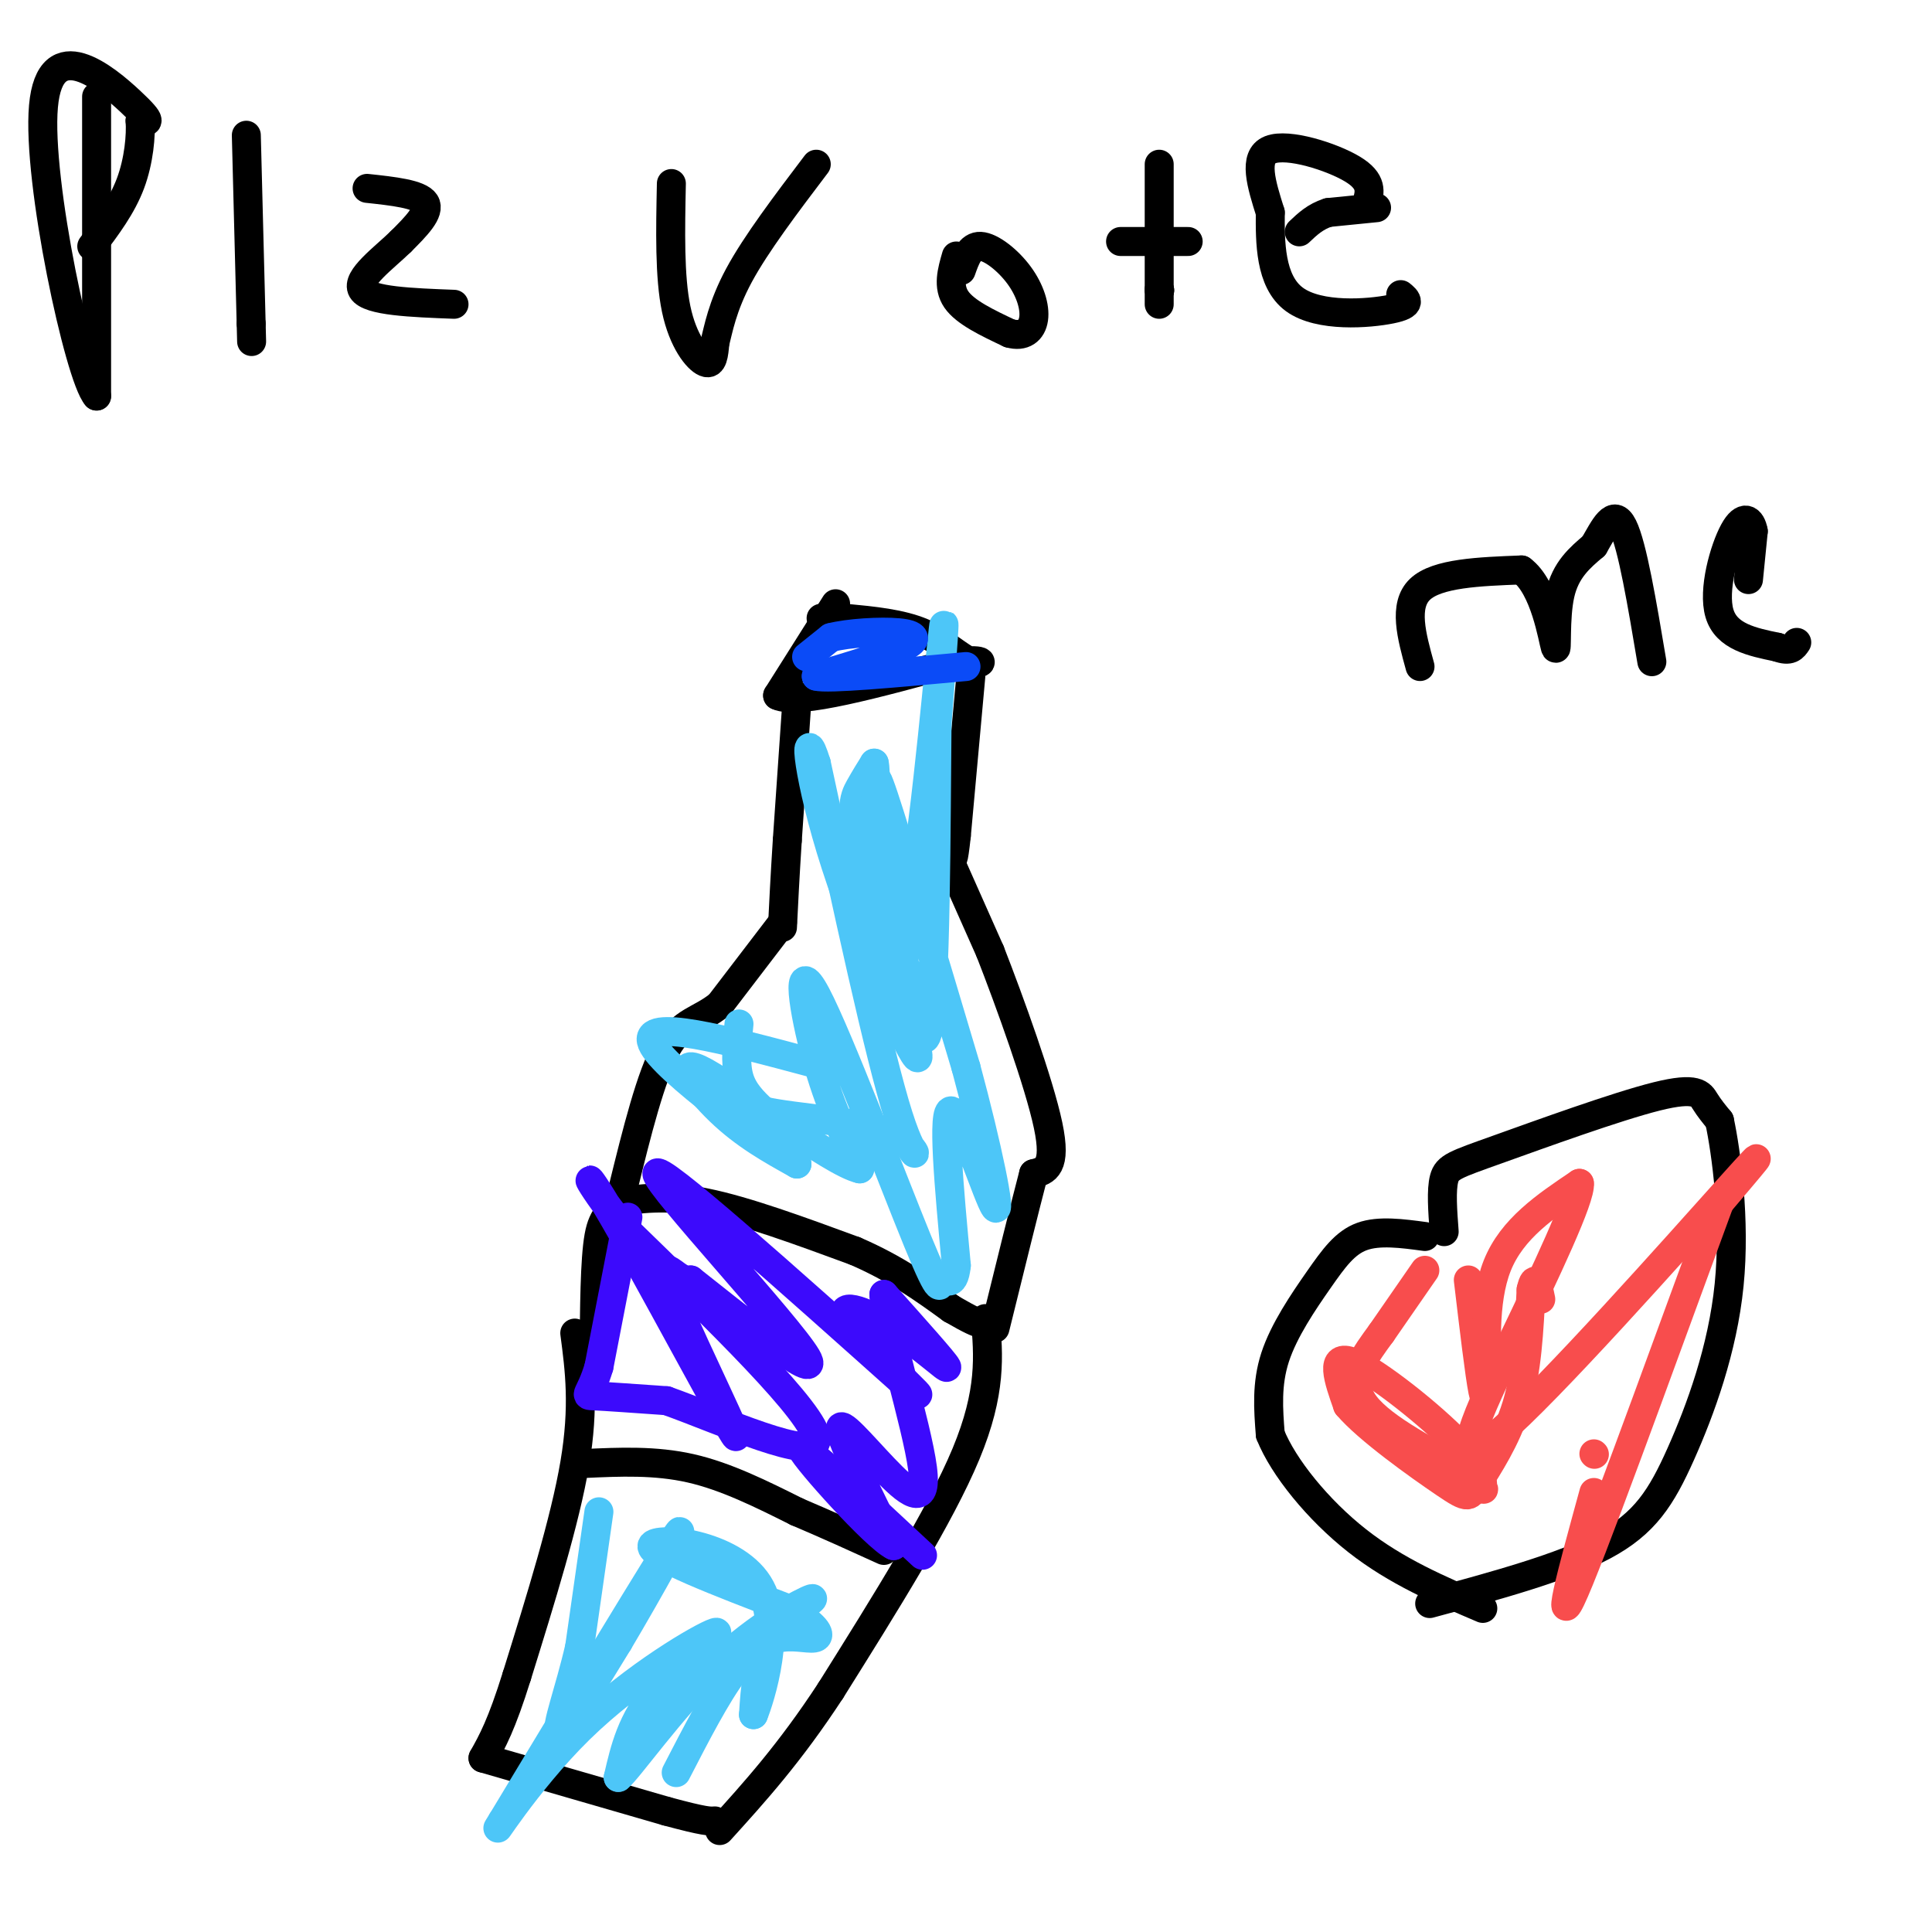 <svg viewBox='0 0 400 400' version='1.1' xmlns='http://www.w3.org/2000/svg' xmlns:xlink='http://www.w3.org/1999/xlink'><g fill='none' stroke='#000000' stroke-width='6' stroke-linecap='round' stroke-linejoin='round'><path d='M173,125c0.000,0.000 -12.000,19.000 -12,19'/><path d='M161,144c4.167,2.000 20.583,-2.500 37,-7'/><path d='M198,137c6.810,-0.762 5.333,0.833 3,0c-2.333,-0.833 -5.524,-4.095 -10,-6c-4.476,-1.905 -10.238,-2.452 -16,-3'/><path d='M175,128c-3.500,-0.500 -4.250,-0.250 -5,0'/><path d='M165,145c0.000,0.000 -2.000,29.000 -2,29'/><path d='M163,174c-0.500,7.833 -0.750,12.917 -1,18'/><path d='M201,140c0.000,0.000 -3.000,33.000 -3,33'/><path d='M198,173c-0.667,6.167 -0.833,5.083 -1,4'/><path d='M162,191c0.000,0.000 -13.000,17.000 -13,17'/><path d='M149,208c-4.067,3.356 -7.733,3.244 -11,9c-3.267,5.756 -6.133,17.378 -9,29'/><path d='M129,246c-2.467,5.622 -4.133,5.178 -5,10c-0.867,4.822 -0.933,14.911 -1,25'/><path d='M123,281c-0.167,4.167 -0.083,2.083 0,0'/><path d='M197,179c0.000,0.000 8.000,18.000 8,18'/><path d='M205,197c4.044,10.356 10.156,27.244 12,36c1.844,8.756 -0.578,9.378 -3,10'/><path d='M214,243c-1.833,7.000 -4.917,19.500 -8,32'/><path d='M204,273c0.667,7.583 1.333,15.167 -4,28c-5.333,12.833 -16.667,30.917 -28,49'/><path d='M172,350c-8.500,13.000 -15.750,21.000 -23,29'/><path d='M119,276c1.000,7.583 2.000,15.167 0,27c-2.000,11.833 -7.000,27.917 -12,44'/><path d='M107,347c-3.167,10.167 -5.083,13.583 -7,17'/><path d='M100,364c0.000,0.000 38.000,11.000 38,11'/><path d='M138,375c8.000,2.167 9.000,2.083 10,2'/><path d='M121,303c7.333,-0.333 14.667,-0.667 22,1c7.333,1.667 14.667,5.333 22,9'/><path d='M165,313c6.667,2.833 12.333,5.417 18,8'/><path d='M127,249c5.333,-0.833 10.667,-1.667 19,0c8.333,1.667 19.667,5.833 31,10'/><path d='M177,259c8.500,3.667 14.250,7.833 20,12'/><path d='M197,271c4.333,2.500 5.167,2.750 6,3'/></g>
<g fill='none' stroke='#3C0AFC' stroke-width='6' stroke-linecap='round' stroke-linejoin='round'><path d='M130,252c0.000,0.000 -6.000,31.000 -6,31'/><path d='M124,283c-1.822,6.111 -3.378,5.889 -1,6c2.378,0.111 8.689,0.556 15,1'/><path d='M138,290c11.000,3.889 31.000,13.111 31,8c0.000,-5.111 -20.000,-24.556 -40,-44'/><path d='M129,254c-8.350,-10.403 -9.226,-14.409 -2,-2c7.226,12.409 22.556,41.233 25,45c2.444,3.767 -7.996,-17.524 -12,-27c-4.004,-9.476 -1.573,-7.136 0,-6c1.573,1.136 2.286,1.068 3,1'/><path d='M143,265c8.369,6.571 27.792,22.500 24,16c-3.792,-6.500 -30.798,-35.429 -31,-38c-0.202,-2.571 26.399,21.214 53,45'/><path d='M189,288c4.927,3.906 -9.257,-8.829 -13,-14c-3.743,-5.171 2.954,-2.777 9,1c6.046,3.777 11.442,8.936 11,8c-0.442,-0.936 -6.721,-7.968 -13,-15'/><path d='M183,268c0.107,5.628 6.874,27.199 8,36c1.126,8.801 -3.389,4.831 -8,0c-4.611,-4.831 -9.317,-10.523 -9,-8c0.317,2.523 5.659,13.262 11,24'/><path d='M185,320c-3.622,-1.689 -18.178,-17.911 -19,-20c-0.822,-2.089 12.089,9.956 25,22'/></g>
<g fill='none' stroke='#4DC6F8' stroke-width='6' stroke-linecap='round' stroke-linejoin='round'><path d='M124,313c0.000,0.000 -4.000,28.000 -4,28'/><path d='M120,341c-2.044,8.933 -5.156,17.267 -4,17c1.156,-0.267 6.578,-9.133 12,-18'/><path d='M128,340c6.133,-10.311 15.467,-27.089 12,-22c-3.467,5.089 -19.733,32.044 -36,59'/><path d='M104,377c-3.809,6.171 4.670,-7.903 16,-19c11.330,-11.097 25.512,-19.219 28,-20c2.488,-0.781 -6.718,5.777 -12,12c-5.282,6.223 -6.641,12.112 -8,18'/><path d='M128,368c1.965,-1.499 10.877,-14.247 20,-23c9.123,-8.753 18.456,-13.510 20,-14c1.544,-0.490 -4.702,3.289 -8,8c-3.298,4.711 -3.649,10.356 -4,16'/><path d='M156,355c1.250,-3.000 6.375,-18.500 1,-27c-5.375,-8.500 -21.250,-10.000 -22,-8c-0.750,2.000 13.625,7.500 28,13'/><path d='M163,333c5.994,3.415 6.978,5.451 6,6c-0.978,0.549 -3.917,-0.391 -7,0c-3.083,0.391 -6.309,2.112 -10,7c-3.691,4.888 -7.845,12.944 -12,21'/><path d='M153,212c-0.417,4.000 -0.833,8.000 0,11c0.833,3.000 2.917,5.000 5,7'/><path d='M158,230c6.619,1.583 20.667,2.042 27,5c6.333,2.958 4.952,8.417 1,-4c-3.952,-12.417 -10.476,-42.708 -17,-73'/><path d='M169,158c-2.927,-9.509 -1.746,3.220 4,21c5.746,17.780 16.056,40.611 17,40c0.944,-0.611 -7.476,-24.665 -11,-38c-3.524,-13.335 -2.150,-15.953 -1,-18c1.150,-2.047 2.075,-3.524 3,-5'/><path d='M181,158c0.442,1.568 0.046,7.987 1,18c0.954,10.013 3.257,23.619 6,13c2.743,-10.619 5.927,-45.463 7,-56c1.073,-10.537 0.037,3.231 -1,17'/><path d='M194,150c-0.193,18.844 -0.175,57.453 -2,64c-1.825,6.547 -5.491,-18.968 -8,-35c-2.509,-16.032 -3.860,-22.581 -1,-14c2.860,8.581 9.930,32.290 17,56'/><path d='M200,221c4.536,16.798 7.375,30.792 6,29c-1.375,-1.792 -6.964,-19.369 -9,-20c-2.036,-0.631 -0.518,15.685 1,32'/><path d='M198,262c-0.555,5.251 -2.441,2.379 -3,3c-0.559,0.621 0.211,4.733 -5,-8c-5.211,-12.733 -16.403,-42.313 -21,-51c-4.597,-8.687 -2.599,3.518 0,13c2.599,9.482 5.800,16.241 9,23'/><path d='M178,242c-5.833,-1.310 -24.917,-16.083 -32,-20c-7.083,-3.917 -2.167,3.024 3,8c5.167,4.976 10.583,7.988 16,11'/><path d='M165,241c-5.644,-4.022 -27.756,-19.578 -30,-25c-2.244,-5.422 15.378,-0.711 33,4'/></g>
<g fill='none' stroke='#0B4BF7' stroke-width='6' stroke-linecap='round' stroke-linejoin='round'><path d='M167,136c0.000,0.000 5.000,-4.000 5,-4'/><path d='M172,132c3.667,-0.952 10.333,-1.333 14,-1c3.667,0.333 4.333,1.381 1,3c-3.333,1.619 -10.667,3.810 -18,6'/><path d='M169,140c2.167,0.667 16.583,-0.667 31,-2'/></g>
<g fill='none' stroke='#000000' stroke-width='6' stroke-linecap='round' stroke-linejoin='round'><path d='M20,20c0.000,0.000 0.000,62.000 0,62'/><path d='M20,82c-3.536,-3.869 -12.375,-44.542 -11,-60c1.375,-15.458 12.964,-5.702 18,-1c5.036,4.702 3.518,4.351 2,4'/><path d='M29,25c0.222,2.933 -0.222,8.267 -2,13c-1.778,4.733 -4.889,8.867 -8,13'/><path d='M51,28c0.000,0.000 1.000,39.000 1,39'/><path d='M52,67c0.167,6.500 0.083,3.250 0,0'/><path d='M76,39c5.417,0.583 10.833,1.167 12,3c1.167,1.833 -1.917,4.917 -5,8'/><path d='M83,50c-3.400,3.333 -9.400,7.667 -8,10c1.400,2.333 10.200,2.667 19,3'/><path d='M139,38c-0.200,9.667 -0.400,19.333 1,26c1.400,6.667 4.400,10.333 6,11c1.600,0.667 1.800,-1.667 2,-4'/><path d='M148,71c0.711,-2.711 1.489,-7.489 5,-14c3.511,-6.511 9.756,-14.756 16,-23'/><path d='M198,53c-0.917,3.167 -1.833,6.333 0,9c1.833,2.667 6.417,4.833 11,7'/><path d='M209,69c2.901,0.837 4.654,-0.569 5,-3c0.346,-2.431 -0.715,-5.885 -3,-9c-2.285,-3.115 -5.796,-5.890 -8,-6c-2.204,-0.110 -3.102,2.445 -4,5'/><path d='M240,34c0.000,0.000 0.000,29.000 0,29'/><path d='M240,60c0.000,0.000 0.100,0.100 0.1,0.1'/><path d='M240,60c0.000,0.000 0.100,0.100 0.1,0.1'/><path d='M232,50c0.000,0.000 14.000,0.000 14,0'/><path d='M283,42c0.622,-2.222 1.244,-4.444 -3,-7c-4.244,-2.556 -13.356,-5.444 -17,-4c-3.644,1.444 -1.822,7.222 0,13'/><path d='M263,44c-0.036,5.929 -0.125,14.250 5,18c5.125,3.750 15.464,2.929 20,2c4.536,-0.929 3.268,-1.964 2,-3'/><path d='M294,138c-1.750,-6.333 -3.500,-12.667 0,-16c3.500,-3.333 12.250,-3.667 21,-4'/><path d='M315,118c4.857,3.536 6.500,14.375 7,16c0.500,1.625 -0.143,-5.964 1,-11c1.143,-5.036 4.071,-7.518 7,-10'/><path d='M330,113c2.156,-3.689 4.044,-7.911 6,-4c1.956,3.911 3.978,15.956 6,28'/><path d='M362,120c0.000,0.000 1.000,-10.000 1,-10'/><path d='M363,110c-0.429,-2.476 -2.000,-3.667 -4,0c-2.000,3.667 -4.429,12.190 -3,17c1.429,4.810 6.714,5.905 12,7'/><path d='M368,134c2.667,1.000 3.333,0.000 4,-1'/><path d='M285,43c0.000,0.000 -10.000,1.000 -10,1'/><path d='M275,44c-2.667,0.833 -4.333,2.417 -6,4'/><path d='M299,255c-0.321,-4.305 -0.641,-8.609 0,-11c0.641,-2.391 2.244,-2.868 11,-6c8.756,-3.132 24.665,-8.920 33,-11c8.335,-2.080 9.096,-0.451 10,1c0.904,1.451 1.952,2.726 3,4'/><path d='M356,232c1.383,6.463 3.340,20.619 2,34c-1.340,13.381 -5.976,25.987 -10,35c-4.024,9.013 -7.435,14.432 -16,19c-8.565,4.568 -22.282,8.284 -36,12'/><path d='M295,256c-4.738,-0.637 -9.476,-1.274 -13,0c-3.524,1.274 -5.833,4.458 -9,9c-3.167,4.542 -7.190,10.440 -9,16c-1.810,5.560 -1.405,10.780 -1,16'/><path d='M263,297c2.689,6.756 9.911,15.644 18,22c8.089,6.356 17.044,10.178 26,14'/></g>
<g fill='none' stroke='#F84D4D' stroke-width='6' stroke-linecap='round' stroke-linejoin='round'><path d='M304,265c1.167,9.833 2.333,19.667 3,23c0.667,3.333 0.833,0.167 1,-3'/><path d='M308,285c-0.156,-4.822 -1.044,-15.378 2,-23c3.044,-7.622 10.022,-12.311 17,-17'/><path d='M327,245c0.413,2.869 -7.054,18.542 -14,33c-6.946,14.458 -13.370,27.700 -3,19c10.370,-8.700 37.534,-39.343 48,-51c10.466,-11.657 4.233,-4.329 -2,3'/><path d='M356,249c-6.889,18.600 -23.111,63.600 -29,78c-5.889,14.400 -1.444,-1.800 3,-18'/><path d='M330,301c0.000,0.000 0.100,0.100 0.1,0.1'/><path d='M295,263c0.000,0.000 -9.000,13.000 -9,13'/><path d='M286,276c-3.267,4.467 -6.933,9.133 -4,14c2.933,4.867 12.467,9.933 22,15'/><path d='M304,305c4.038,3.246 3.134,3.860 3,3c-0.134,-0.860 0.502,-3.193 -5,-9c-5.502,-5.807 -17.144,-15.088 -22,-17c-4.856,-1.912 -2.928,3.544 -1,9'/><path d='M279,291c4.069,4.837 14.740,12.431 20,16c5.260,3.569 5.108,3.115 7,0c1.892,-3.115 5.826,-8.890 8,-16c2.174,-7.110 2.587,-15.555 3,-24'/><path d='M317,267c0.833,-3.667 1.417,-0.833 2,2'/></g>
</svg>